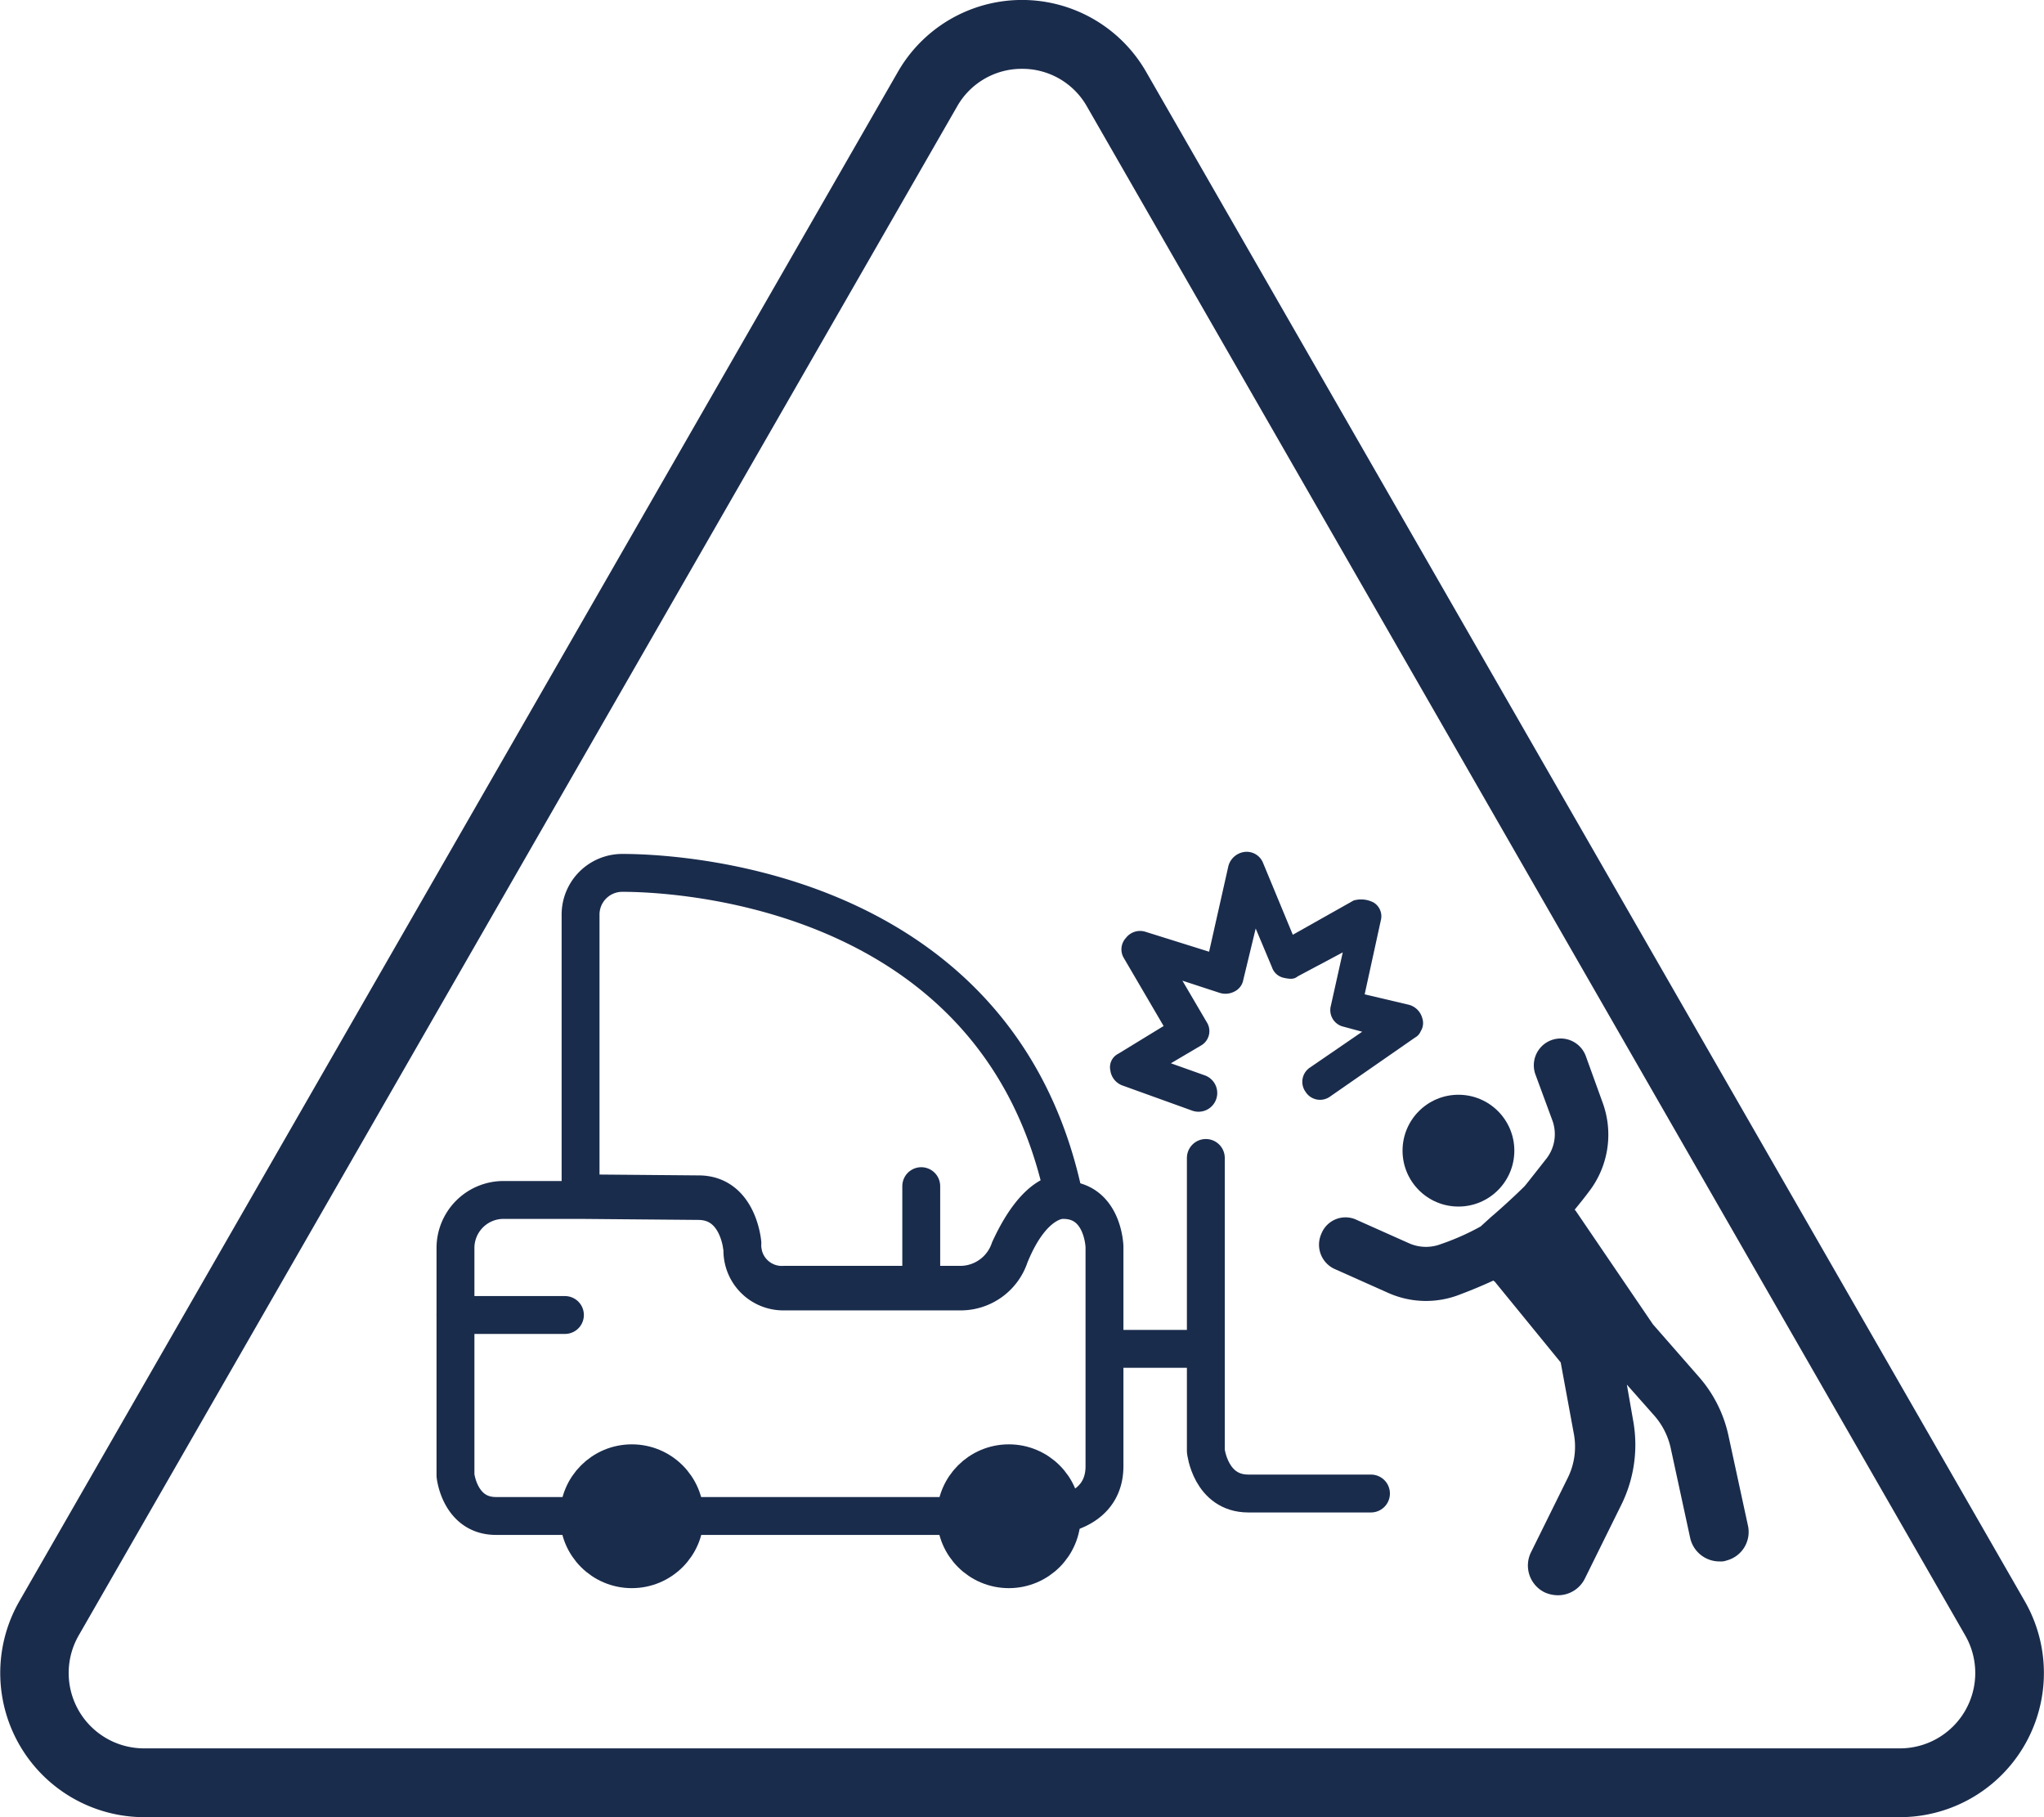<?xml version="1.0" encoding="UTF-8"?> <svg xmlns="http://www.w3.org/2000/svg" width="97.125" height="86.333" viewBox="0 0 97.125 86.333"><g id="TAB_1_Icon" data-name="TAB 1 Icon" transform="translate(-5.607 -19.261)"><g id="Group_2" data-name="Group 2" transform="translate(5.607 19.261)"><path id="Path_8" data-name="Path 8" d="M95.9,105.594H12.436a6.851,6.851,0,0,1-5.9-10.276L48.266,22.686a6.8,6.8,0,0,1,11.809,0l41.734,72.632a6.85,6.85,0,0,1-5.9,10.276ZM54.17,22.531a3.524,3.524,0,0,0-3.086,1.791L9.35,96.954a3.581,3.581,0,0,0,3.086,5.371H95.9a3.581,3.581,0,0,0,3.086-5.371L57.256,24.321A3.524,3.524,0,0,0,54.17,22.531Z" transform="translate(-5.607 -19.261)" fill="#1a2c4c"></path></g><g id="Group_5" data-name="Group 5" transform="translate(27.25 60.731)"><path id="Path_9" data-name="Path 9" d="M-118.111,409.346V396.108a1.982,1.982,0,0,1,1.986-1.986c1.944,0,17.717.374,20.946,15.224,0,0-1.217-.216-2.543,2.663a2.485,2.485,0,0,1-2.311,1.684h-8.41a1.877,1.877,0,0,1-1.979-1.978s-.181-2.32-2.075-2.32Z" transform="translate(124.055 -394.122)" fill="none" stroke="#1a2c4c" stroke-linejoin="round" stroke-width="1.8"></path><path id="Path_10" data-name="Path 10" d="M-117.318,407.314h-3.674a2.283,2.283,0,0,0-2.27,2.27v10.821s.2,1.923,1.924,1.923h26.373s2.542-.1,2.542-2.365v-10.43s-.059-2.219-1.963-2.219c0,0-1.414-.137-2.543,2.663a2.452,2.452,0,0,1-2.311,1.684h-8.41a1.946,1.946,0,0,1-1.979-1.978s-.138-2.3-2.075-2.32Z" transform="translate(123.262 -391.775)" fill="none" stroke="#1a2c4c" stroke-linejoin="round" stroke-width="1.8"></path><line id="Line_2" data-name="Line 2" x2="5.201" transform="translate(0 21.005)" fill="none" stroke="#1a2c4c" stroke-linecap="round" stroke-linejoin="round" stroke-width="1.8"></line><line id="Line_3" data-name="Line 3" x2="3.868" transform="translate(30.931 22.614)" fill="none" stroke="#1a2c4c" stroke-linejoin="round" stroke-width="1.8"></line><path id="Path_11" data-name="Path 11" d="M-93.186,405.585V419.51s.222,2.017,2.017,2.017h5.83" transform="translate(128.841 -392.041)" fill="none" stroke="#1a2c4c" stroke-linecap="round" stroke-linejoin="round" stroke-width="1.8"></path><circle id="Ellipse_2" data-name="Ellipse 2" cx="2.516" cy="2.516" r="2.516" transform="translate(23.778 28.05)" fill="#1a2c4c" stroke="#1a2c4c" stroke-linecap="round" stroke-linejoin="round" stroke-width="1.8"></circle><circle id="Ellipse_3" data-name="Ellipse 3" cx="2.516" cy="2.516" r="2.516" transform="translate(5.864 28.05)" fill="#1a2c4c" stroke="#1a2c4c" stroke-linecap="round" stroke-linejoin="round" stroke-width="1.8"></circle><line id="Line_4" data-name="Line 4" y1="4.349" transform="translate(22.132 14.883)" fill="none" stroke="#1a2c4c" stroke-linecap="round" stroke-linejoin="round" stroke-width="1.8"></line></g><g id="Group_17" data-name="Group 17" transform="translate(55.449 57.067)"><g id="Group_16" data-name="Group 16" transform="translate(12.841 11.523)"><circle id="Ellipse_12" data-name="Ellipse 12" cx="2.656" cy="2.656" r="2.656" transform="translate(3.962 2.682)" fill="#1a2c4c"></circle><path id="Path_48" data-name="Path 48" d="M202.176,105.721l-.93-4.293a6.205,6.205,0,0,0-1.416-2.789l-2.169-2.479-3.674-5.4-.044-.044c.177-.221.4-.487.664-.841a4.432,4.432,0,0,0,.664-4.249l-.8-2.213a1.274,1.274,0,0,0-2.39.885l.8,2.169a1.894,1.894,0,0,1-.31,1.859c-.8,1.018-.974,1.239-1.018,1.283-.31.31-1.018.974-1.593,1.461l-.487.443a11.73,11.73,0,0,1-1.9.841,1.972,1.972,0,0,1-1.5-.044L183.586,91.2a1.233,1.233,0,0,0-1.682.664,1.268,1.268,0,0,0,.664,1.682l2.479,1.106a4.4,4.4,0,0,0,3.452.089c.708-.266,1.2-.487,1.593-.664a.043.043,0,0,0,.044.044l3.143,3.851.62,3.364a3.339,3.339,0,0,1-.265,2.08L191.863,107a1.419,1.419,0,0,0,.664,1.9,1.562,1.562,0,0,0,.62.133,1.426,1.426,0,0,0,1.284-.8l1.771-3.585a6.435,6.435,0,0,0,.531-3.851l-.31-1.771,1.328,1.5a3.459,3.459,0,0,1,.752,1.5l.93,4.293a1.426,1.426,0,0,0,1.416,1.107.755.755,0,0,0,.31-.044A1.4,1.4,0,0,0,202.176,105.721Z" transform="translate(-181.802 -82.572)" fill="#1a2c4c"></path></g><path id="Path_49" data-name="Path 49" d="M7.589,10.871,11,12.284a.837.837,0,0,0,1-.261.914.914,0,0,0,.067-1L9.832,7.489l2.823-1.477a.846.846,0,0,0,.435-.854.8.8,0,0,0-.606-.747l-3.62-.947.593-2.458a.714.714,0,0,0-.3-.827A.884.884,0,0,0,8.231.092L5.08,1.573a.89.89,0,1,0,.75,1.614l1.537-.73L6.959,4.044a.787.787,0,0,0,.59,1l2.207.575-1.671.847a.922.922,0,0,0-.439.526.774.774,0,0,0,.1.713l1.3,2.129L7.2,9.08a.763.763,0,0,0-.733.027c-.211.137-.422.275-.439.526l-.709,2.324L3.929,9.77a.808.808,0,0,0-1.142-.278L2,9.944,2.549,7a.814.814,0,0,0-.667-.978A.814.814,0,0,0,.9,6.693L.028,11.528a.6.6,0,0,0,.024.405.723.723,0,0,0,.372.479.9.9,0,0,0,.908.01l1.841-1.139,1.943,3.03a.765.765,0,0,0,.834.358,1.279,1.279,0,0,0,.747-.606Z" transform="translate(9.268 19.657) rotate(-135)" fill="#1a2c4c"></path></g></g></svg> 